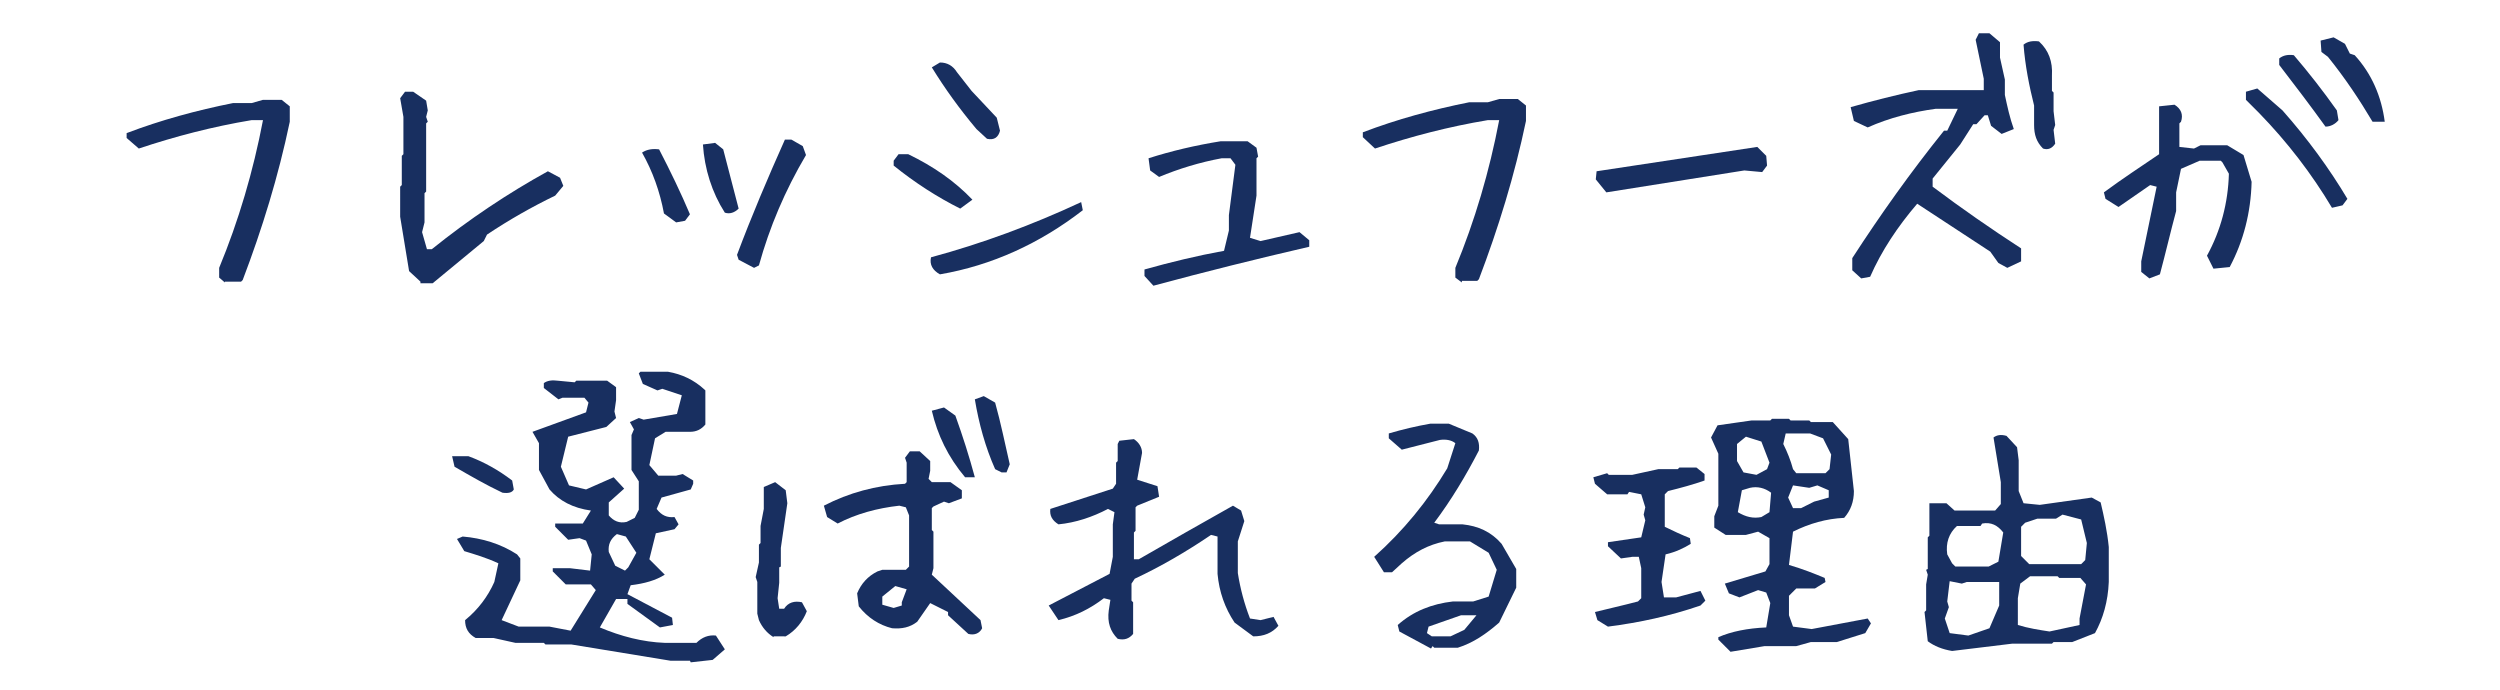 <?xml version="1.0" encoding="utf-8"?>
<!-- Generator: Adobe Illustrator 24.0.2, SVG Export Plug-In . SVG Version: 6.00 Build 0)  -->
<svg version="1.1" id="レイヤー_1" xmlns="http://www.w3.org/2000/svg" xmlns:xlink="http://www.w3.org/1999/xlink" x="0px"
	 y="0px" viewBox="0 0 308 85" style="enable-background:new 0 0 308 85;" xml:space="preserve">
<style type="text/css">
	.st0{fill:#182F60;}
</style>
<g>
	<path class="st0" d="M27.7,34.8L27,34.2V33c2.4-5.8,4.2-11.9,5.4-18.2H31c-4.8,0.8-9.4,2-13.9,3.5L15.6,17v-0.6
		c4.2-1.6,8.6-2.8,13.1-3.7H31l1.4-0.4h2.3l1,0.8v1.9c-1.4,6.7-3.4,13.2-5.8,19.5l-0.2,0.2H27.7z"/>
	<path class="st0" d="M51.8,34.7l-1.4-1.3l-1.1-6.7V23l0.2-0.2v-3.6l0.2-0.2v-4.6l-0.4-2.3l0.6-0.8h1l1.6,1.1l0.2,1.2l-0.2,0.8
		l0.2,0.6l-0.2,0.2v8.4l-0.2,0.2v3.6L52,28.6l0.6,2.1h0.6c4.6-3.7,9.4-6.9,14.3-9.6l1.5,0.8l0.4,1l-1,1.2c-2.9,1.4-5.7,3-8.4,4.8
		l-0.4,0.8l-6.3,5.2H51.8z"/>
	<path class="st0" d="M83.3,27.4l-1.5-1.1c-0.5-2.7-1.4-5.2-2.7-7.5c0.6-0.4,1.3-0.5,2.1-0.4c1.4,2.7,2.7,5.4,3.8,8l-0.6,0.8
		L83.3,27.4z M89.3,26.2c-1.6-2.5-2.5-5.4-2.7-8.4l1.5-0.2l1,0.8c0.6,2.4,1.3,4.9,1.9,7.3C90.5,26.2,89.9,26.4,89.3,26.2z M92.9,33
		L91,32l-0.2-0.6c1.8-4.8,3.8-9.5,5.9-14.2h0.8l1.4,0.8l0.4,1.1c-2.6,4.4-4.5,8.9-5.8,13.6L92.9,33z"/>
	<path class="st0" d="M118.3,25.7c-2.8-1.4-5.6-3.2-8.2-5.3v-0.6l0.6-0.8h1.2c3.1,1.5,5.7,3.3,7.9,5.6L118.3,25.7z M115.8,33.8
		c-0.9-0.5-1.3-1.2-1.1-2.1c6.3-1.7,12.5-4,18.5-6.8l0.2,1C128.1,30,122.2,32.7,115.8,33.8z M121.6,17.1l-1.3-1.2
		c-2.1-2.5-3.9-5-5.5-7.6l1-0.6c0.9,0,1.6,0.4,2.1,1.2l1.8,2.3l3.1,3.3l0.4,1.6C123,16.9,122.5,17.3,121.6,17.1z"/>
	<path class="st0" d="M142.1,35.2L141,34v-0.8c3.2-0.9,6.5-1.7,9.8-2.3l0.6-2.5v-1.9l0.8-6.2l-0.6-0.8h-1.1
		c-2.7,0.5-5.3,1.3-7.7,2.3l-1.1-0.8l-0.2-1.5c2.8-0.9,5.8-1.6,8.9-2.1h3.3l1.1,0.8l0.2,1.1l-0.2,0.2v4.6l-0.8,5.2l1.3,0.4l4.8-1.1
		l1.2,1v0.8C154.8,31.9,148.4,33.5,142.1,35.2z"/>
	<path class="st0" d="M180.1,34.8l-0.8-0.6V33c2.4-5.8,4.2-11.9,5.4-18.2h-1.4c-4.8,0.8-9.4,2-13.9,3.5l-1.5-1.4v-0.6
		c4.2-1.6,8.6-2.8,13.1-3.7h2.3l1.4-0.4h2.3l1,0.8v1.9c-1.4,6.7-3.4,13.2-5.8,19.5l-0.2,0.2H180.1z"/>
	<path class="st0" d="M197.9,23.7l-1.3-1.6l0.1-1c6.6-1,13.2-2,19.8-3l1.1,1.1l0.1,1.2l-0.6,0.8l-2.2-0.2
		C209.2,21.9,203.6,22.8,197.9,23.7z"/>
	<path class="st0" d="M229.3,34.3l-1.1-1v-1.5c3.5-5.4,7.2-10.6,11.3-15.7h0.4l1.3-2.7h-2.7c-2.9,0.4-5.7,1.1-8.4,2.3l-1.7-0.8
		l-0.4-1.7c2.8-0.8,5.6-1.5,8.4-2.1h8V9.7l-1-4.8l0.4-0.8h1.3l1.3,1.1v1.9l0.6,2.7v1.9c0.3,1.4,0.6,2.8,1.1,4.2l-1.5,0.6l-1.3-1
		l-0.4-1.3h-0.4l-1,1.1h-0.4l-1.6,2.5l-3.4,4.2V23c3.6,2.7,7.2,5.2,10.9,7.6v1.6l-1.7,0.8l-1.1-0.6l-1-1.4l-9-5.9
		c-2.4,2.8-4.4,5.8-5.8,9L229.3,34.3z M251.7,18.3c-0.8-0.8-1.1-1.7-1.1-2.9V13c-0.6-2.4-1.1-4.9-1.3-7.5c0.5-0.4,1.1-0.5,1.9-0.4
		c1.2,1.1,1.7,2.5,1.6,4.2v1.9l0.2,0.2v2.3l0.2,1.7l-0.2,0.6l0.2,1.7C252.8,18.3,252.3,18.5,251.7,18.3z"/>
	<path class="st0" d="M264.8,34.3l-1-0.8v-1.3l1.9-9.2l-0.8-0.2l-3.9,2.7l-1.6-1l-0.2-0.8c2.3-1.7,4.6-3.2,6.8-4.7v-5.9l1.9-0.2
		c0.8,0.5,1.1,1.2,0.8,2.1l-0.2,0.2v2.9l1.8,0.2l0.8-0.4h3.3l2,1.2l1,3.3c-0.1,3.8-1,7.3-2.7,10.5l-2,0.2l-0.8-1.6
		c1.7-3.1,2.6-6.5,2.7-10.1l-0.8-1.4l-0.2-0.2h-2.6l-2.3,1l-0.6,2.9v2.3c-0.7,2.6-1.3,5.2-2,7.8L264.8,34.3z M287.3,25.6
		c-2.5-4.2-5.5-8.1-9-11.7l-1.6-1.6v-1l1.4-0.4l3.1,2.7c3.1,3.5,5.8,7.2,8,10.9l-0.6,0.8L287.3,25.6z M286.5,15.6
		c-1.8-2.5-3.7-5-5.7-7.6V7.2c0.5-0.4,1.1-0.5,1.8-0.4c1.8,2.1,3.6,4.4,5.3,6.8l0.2,1.2C287.7,15.3,287.1,15.6,286.5,15.6z
		 M292.3,15c-1.6-2.7-3.4-5.4-5.5-8l-0.8-0.6L285.9,5l1.6-0.4l1.4,0.8l0.6,1.2l0.6,0.2c2.1,2.3,3.3,5.1,3.7,8.2H292.3z"/>
	<path class="st0" d="M61.9,60.7c-2.1-1-4-2.1-5.9-3.2l-0.3-1.3h2c1.9,0.7,3.7,1.7,5.4,3l0.2,1.1C63.1,60.7,62.6,60.8,61.9,60.7z
		 M85.1,81.6L85,81.4h-2.4l-12.2-2h-3.2l-0.2-0.2h-3.5l-2.7-0.6h-2.2c-0.9-0.5-1.3-1.2-1.3-2.2c1.6-1.3,2.8-2.9,3.6-4.7l0.5-2.3
		c-1.5-0.7-2.9-1.1-4.2-1.5l-0.9-1.5l0.7-0.3c2.4,0.2,4.7,0.9,6.7,2.2l0.4,0.5v2.7l-2.3,4.9l2.1,0.8h3.8l2.6,0.5l3.1-5L72.8,72h-3.1
		l-1.6-1.6V70l0,0h2.1l2.5,0.3l0.2-2l-0.7-1.7l-0.8-0.3L70,66.5l-1.6-1.6v-0.4l0,0h3.4l1-1.6c-2.2-0.3-3.9-1.2-5.1-2.6l-1.3-2.4
		v-3.3l-0.8-1.4l6.6-2.4l0.3-1.2L72,49h-2.7l-0.5,0.2l-1.8-1.4v-0.6c0.4-0.3,1-0.4,1.7-0.3l2.1,0.2l0.2-0.2h3.8l1.1,0.8v1.6
		l-0.2,1.4l0.2,0.8l-1.2,1.1L70,53.8l-0.9,3.7l1,2.3l2.1,0.5l3.4-1.5l1.3,1.4l-1.9,1.7v1.6c0.6,0.7,1.3,1,2.2,0.8l1-0.5l0.5-1v-3.5
		l-0.9-1.4v-4.3l0.3-0.7L77.6,52l1.1-0.5l0.6,0.2l4.1-0.7l0.6-2.3l-2.4-0.8L81,48.1l-1.8-0.8l-0.5-1.3l0.2-0.2h3.4
		c1.7,0.3,3.2,1,4.5,2.2l0.1,0.1v4.2c-0.5,0.6-1.1,0.9-1.9,0.9h-3l-1.3,0.8L80,57.3l1.1,1.3h2.2l0.8-0.2l1.3,0.8v0.4l-0.3,0.7
		l-3.6,1l-0.6,1.4c0.6,0.8,1.3,1.1,2.2,1l0.5,0.9l-0.5,0.6l-2.3,0.5L80,68.9l1.9,1.9c-1.1,0.7-2.5,1.1-4.2,1.3l-0.4,1.1l5.5,2.9
		l0.1,0.9l-1.6,0.3l-4-2.9v-0.6h-1.4l-2,3.5c2.6,1.1,5.3,1.8,8,1.9h3.9c0.7-0.7,1.5-1,2.4-0.9l1.1,1.7l-1.5,1.3L85.1,81.6z
		 M77.4,69.9l1-1.8l-1.3-2L76,65.8c-0.8,0.6-1.1,1.3-1,2.2l0.8,1.7l1.2,0.6L77.4,69.9z"/>
	<path class="st0" d="M95.3,78.5c-0.8-0.5-1.4-1.2-1.8-2.1l-0.2-0.8v-3.9l-0.2-0.6l0.4-1.8v-2.2l0.2-0.2v-2.1l0.4-2.1V60l1.4-0.6
		l1.3,1l0.2,1.6l-0.8,5.5v2.3L96,69.9v1.9l-0.2,1.9L96,75h0.6c0.5-0.8,1.3-1,2.2-0.8l0.6,1.1c-0.5,1.3-1.4,2.4-2.6,3.1H95.3z
		 M119.3,78.1l-2.5-2.3v-0.4l-2.2-1.1l-1.6,2.3c-0.9,0.7-1.9,0.9-3.1,0.8c-1.6-0.4-3-1.3-4.1-2.7l-0.2-1.6c0.5-1.2,1.3-2.1,2.5-2.7
		l0.6-0.2h2.9l0.4-0.4v-6.3l-0.4-1l-0.8-0.2c-2.7,0.3-5.3,1-7.6,2.2l-1.3-0.8l-0.4-1.4c3.1-1.6,6.4-2.5,10-2.7l0.2-0.2V57l-0.2-0.6
		l0.6-0.8h1.2l1.3,1.2V58l-0.2,1l0.4,0.4h2.3l1.4,1v1l-1.6,0.6l-0.6-0.2l-1.3,0.6l-0.2,0.2v2.7l0.2,0.2v4.5l-0.2,0.8l6,5.6l0.2,1
		C120.7,78,120.1,78.3,119.3,78.1z M111.1,74.6v-0.4l0.6-1.6l-1.4-0.4l-1.6,1.3v1l1.4,0.4L111.1,74.6z M118.9,58.8
		c-2.1-2.5-3.4-5.2-4.1-8.2l1.5-0.4l1.4,1c0.9,2.5,1.7,5,2.4,7.6H118.9z M123.4,58.2l-0.8-0.4c-1.2-2.7-2-5.6-2.5-8.6l1.1-0.4
		l1.4,0.8c0.7,2.5,1.2,5,1.8,7.6l-0.4,1H123.4z"/>
	<path class="st0" d="M137.7,78.7c-0.9-0.9-1.3-2-1.1-3.5l0.2-1.3l-0.8-0.2c-1.7,1.3-3.5,2.2-5.6,2.7l-1.2-1.8l7.5-3.9l0.4-2.1v-4
		l0.2-1.5l-0.8-0.4c-1.9,1-4,1.7-6.1,1.9c-0.8-0.5-1.1-1.1-1-1.9l7.7-2.5l0.4-0.6V57l0.2-0.2v-2.1l0.2-0.4l1.8-0.2
		c0.6,0.4,1,1,1,1.7l-0.6,3.3l2.5,0.8l0.2,1.3l-2.7,1.1l-0.2,0.2v2.9l-0.2,0.2v3.3h0.6c3.8-2.2,7.7-4.4,11.6-6.6l1,0.6l0.4,1.3
		l-0.8,2.5v3.9c0.3,1.9,0.8,3.8,1.5,5.6l1.3,0.2l1.6-0.4l0.6,1.1c-0.8,0.9-1.8,1.3-3.1,1.3l-2.3-1.7c-1.2-1.8-1.9-3.8-2.1-6v-4.6
		l-0.8-0.2c-3.1,2.1-6.2,3.9-9.4,5.4l-0.4,0.6v2.1l0.2,0.2v3.9C139.1,78.7,138.5,78.9,137.7,78.7z"/>
	<path class="st0" d="M176.3,79.9l-3.9-2.1l-0.2-0.8c1.9-1.7,4.2-2.6,6.8-2.9h2.5l1.9-0.6l1-3.3l-1-2.1l-2.3-1.4h-3.1
		c-2,0.4-3.7,1.3-5.3,2.7l-1.2,1.1h-1l-1.2-1.9c3.6-3.2,6.6-6.9,9-10.9l1-3.1c-0.5-0.4-1.2-0.5-1.9-0.4l-4.7,1.2l-1.6-1.4v-0.6
		c1.7-0.5,3.4-0.9,5.1-1.2h2.3l2.9,1.2c0.7,0.5,0.9,1.2,0.8,2.1c-1.6,3.1-3.4,6.1-5.5,8.9l0.6,0.2h2.9c1.9,0.2,3.5,0.9,4.8,2.4
		l1.8,3.1v2.3l-2.1,4.3c-1.6,1.4-3.2,2.5-5.1,3.1h-2.9l-0.2-0.2L176.3,79.9z M180.4,77.6l1.5-1.8H180l-4,1.4l-0.2,0.8l0.6,0.4h2.3
		L180.4,77.6z"/>
	<path class="st0" d="M198.1,77.2l-1.3-0.8l-0.3-1c1.6-0.4,3.4-0.8,5.3-1.3l0.4-0.4V70l-0.3-1.4h-0.8l-1.4,0.2l-1.6-1.5v-0.5
		l4.1-0.6l0.5-2.1l-0.2-0.7l0.2-0.9l-0.5-1.6l-1.5-0.3l-0.2,0.3h-2.5l-1.5-1.3l-0.2-0.8l1.7-0.5l0.2,0.2h2.9l3.2-0.7h2.4l0.2-0.2
		h2.1l1,0.8v0.8c-1.4,0.5-2.9,0.9-4.5,1.3l-0.4,0.4v4c1,0.5,2.1,1,3.1,1.4l0.1,0.7c-0.8,0.5-1.8,1-3.1,1.3l-0.5,3.4l0.3,1.9h1.5
		l3-0.8l0.6,1.2l-0.6,0.6C205.7,75.9,202,76.7,198.1,77.2z M213.2,80.3l-1.5-1.5v-0.3c1.6-0.7,3.6-1.1,5.9-1.2l0.5-3l-0.5-1.3
		l-1-0.3l-2.3,0.9l-1.3-0.5l-0.5-1.2l5-1.5l0.5-0.9v-3.2l-1.4-0.8l-1.5,0.4h-2.5l-1.4-0.9v-1.4l0.5-1.3v-6.4l-0.9-2l0.8-1.5l4.2-0.6
		h2.3l0.2-0.2h2.1l0.2,0.2h2.3l0.2,0.2h2.7l1.9,2.1l0.7,6.4c0,1.3-0.4,2.4-1.2,3.3c-2.2,0.1-4.3,0.7-6.3,1.7l-0.5,4.1
		c1.7,0.5,3.2,1.1,4.4,1.6l0.1,0.5l-1.3,0.8h-2.3l-0.9,0.9v2.4l0.5,1.4l2.3,0.3l6.9-1.3l0.4,0.6l-0.7,1.2l-3.5,1.1h-3.2l-1.8,0.5
		h-3.9L213.2,80.3z M217.7,57.8L218,57l-1-2.6l-1.9-0.6l-1.1,0.9v2.1l0.8,1.4l1.6,0.3L217.7,57.8z M218,63.1l0.2-2.4
		c-0.8-0.6-1.7-0.8-2.6-0.6l-1,0.3l-0.5,2.7c1,0.6,1.9,0.8,2.9,0.6L218,63.1z M225.4,57.8l0.2-1.8l-1-2l-1.6-0.6h-3l-0.3,1.3
		c0.5,1,0.9,2,1.2,3.1l0.4,0.5h3.6L225.4,57.8z M223.5,61.8l1.8-0.5v-0.9l-1.4-0.6l-1,0.3l-2-0.3l-0.6,1.5l0.6,1.3h1L223.5,61.8z"/>
	<path class="st0" d="M240.5,80.2c-1.2-0.2-2.2-0.6-3-1.2l-0.4-3.6l0.2-0.2V72l0.2-1.2l-0.2-0.6l0.2-0.1v-3.9l0.2-0.2v-4l0,0h2.1
		l1,0.9h5l0.7-0.8v-2.7l-0.9-5.5c0.4-0.3,0.9-0.4,1.6-0.2l1.3,1.4l0.2,1.6v3.8l0.6,1.5l2,0.2l6.4-0.9l1.1,0.6c0.4,1.7,0.8,3.5,1,5.5
		v4.3c-0.1,2.4-0.7,4.5-1.7,6.3l-2.8,1.1H253l-0.2,0.2h-4.9L240.5,80.2z M245.1,77.4l1.2-2.8v-2.9h-4l-0.6,0.2l-1.5-0.3l-0.3,2.5
		l0.2,0.7l-0.5,1.4l0.6,1.8l2.3,0.3L245.1,77.4z M246.2,69.2l0.6-3.6c-0.7-0.9-1.5-1.3-2.6-1.1l-0.2,0.3h-2.9
		c-1,0.9-1.4,2.1-1.2,3.5l0.6,1.1l0.4,0.4h4.1L246.2,69.2z M256.2,77v-0.8L257,72l-0.7-0.8h-2.6l-0.2-0.2h-3.4l-1.2,0.9l-0.3,1.8V77
		c1.3,0.4,2.6,0.6,3.9,0.8L256.2,77z M256.9,69l0.2-2.1l-0.7-2.9l-2.3-0.6l-0.8,0.5h-2.3l-1.5,0.5l-0.5,0.5v3.6l1,1h6.4L256.9,69z"
		/>
</g>
</svg>
